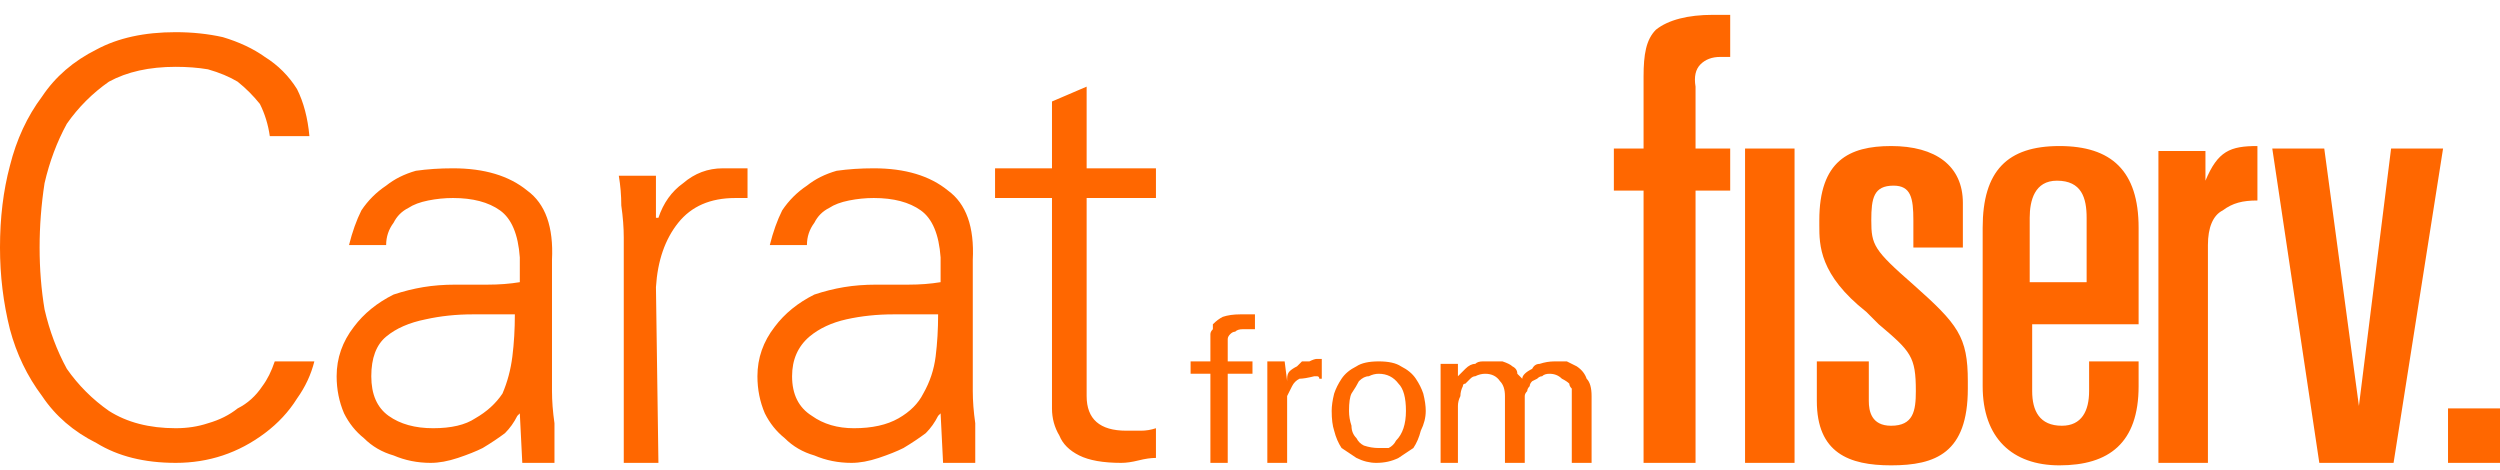 <svg version="1.2" xmlns="http://www.w3.org/2000/svg" viewBox="0 0 101 19" width="101" height="19"><style>.a{fill:#ff6700}.b{fill:#ff6800}</style><path fill-rule="evenodd" class="a" d="m83.2 5.9c2.1 0 3.2 1 3.2 3.3v3.9h-4.3v2.7c0 0.8 0.3 1.4 1.2 1.4 0.8 0 1.1-0.6 1.1-1.4v-1.2h2v1c0 2.3-1.2 3.2-3.2 3.2-1.9 0-3.1-1.1-3.1-3.2v-6.4c0-2.3 1-3.3 3.1-3.3zm-6.8 0c1.8 0 2.9 0.8 2.9 2.3v1.8h-2v-1.1c0-0.9-0.1-1.4-0.8-1.4-0.8 0-0.9 0.5-0.9 1.4 0 1 0.1 1.2 1.7 2.6 1.8 1.6 2.2 2.1 2.2 3.9v0.3c0 2.6-1.3 3.1-3.1 3.1-1.7 0-3-0.5-3-2.6v-1.6h2.1v1.6c0 0.4 0.1 1 0.9 1 0.9 0 1-0.6 1-1.4 0-1.4-0.2-1.6-1.5-2.7l-0.5-0.5c-1.9-1.5-1.9-2.7-1.9-3.5q0 0 0 0v0.1q0 0.1 0 0 0 0 0 0 0 0 0 0v-0.1q0 0 0 0 0 0 0 0 0-0.1 0-0.2c0-2.4 1.2-3 2.9-3zm24.6 10.6v2.2h-2.1v-2.2zm-7.1-10.5l1.4 10.4 1.3-10.4h2.1l-2 12.7h-3l-1.9-12.7zm-24-5.4v1.7h-0.4q-0.5 0-0.8 0.3-0.3 0.3-0.2 0.9v2.5h1.4v1.7h-1.4v11h-2.1v-11h-1.2v-1.7h1.2v-2.9c0-0.9 0.1-1.5 0.5-1.9 0.5-0.4 1.3-0.6 2.3-0.6zm2.6 5.4v12.7h-2v-12.7zm18.7-0.1v2.2c-0.6 0-1 0.1-1.4 0.4-0.4 0.2-0.6 0.7-0.6 1.4v8.8h-2v-12.6h1.9v1.3-0.1c0.5-1.2 1-1.4 2.1-1.4zm-8.1 1.4c-0.9 0-1.1 0.8-1.1 1.5v2.6h2.3v-2.6c0-0.8-0.2-1.5-1.2-1.5z"/><path fill-rule="evenodd" class="a" d="m32.9 18.4q-0.7-0.2-1.2-0.7-0.5-0.4-0.8-1-0.3-0.7-0.3-1.5 0-1.1 0.7-2 0.6-0.8 1.6-1.3 0.6-0.2 1.2-0.3 0.6-0.1 1.3-0.1 0.7 0 1.3 0 0.7 0 1.3-0.1v-1q-0.1-1.4-0.8-1.9-0.7-0.5-1.9-0.5-0.5 0-1 0.1-0.5 0.1-0.8 0.3-0.4 0.2-0.6 0.6-0.3 0.4-0.3 0.9h-1.5q0.2-0.8 0.5-1.4 0.4-0.6 1-1 0.5-0.4 1.2-0.6 0.7-0.1 1.5-0.1 1.9 0 3 0.9 1.1 0.8 1 2.8v5.3q0 0.6 0.1 1.3c0 0.4 0 1.2 0 1.6h-1.3l-0.1-2-0.1 0.1q-0.2 0.4-0.5 0.7-0.4 0.3-0.9 0.6-0.4 0.2-1 0.4-0.6 0.2-1.1 0.2-0.8 0-1.5-0.3zm3.4-1.5q0.7-0.4 1-1 0.4-0.7 0.5-1.5 0.1-0.8 0.1-1.7-0.7 0-1.8 0-1 0-1.9 0.2-0.9 0.2-1.5 0.7-0.7 0.6-0.7 1.6 0 1.1 0.8 1.6 0.7 0.5 1.7 0.5 1.1 0 1.8-0.4zm-20.4 1.5q-0.7-0.2-1.2-0.7-0.5-0.4-0.8-1-0.3-0.7-0.3-1.5 0-1.1 0.7-2 0.6-0.8 1.6-1.3 0.6-0.2 1.2-0.3 0.6-0.1 1.3-0.1 0.7 0 1.3 0 0.7 0 1.3-0.1v-1q-0.1-1.4-0.8-1.9-0.7-0.5-1.9-0.5-0.5 0-1 0.1-0.5 0.1-0.8 0.3-0.4 0.2-0.6 0.6-0.3 0.4-0.3 0.9h-1.5q0.2-0.8 0.5-1.4 0.4-0.6 1-1 0.5-0.4 1.2-0.6 0.7-0.1 1.5-0.1 1.9 0 3 0.9 1.1 0.8 1 2.8v5.3q0 0.6 0.1 1.3c0 0.4 0 1.2 0 1.6h-1.3l-0.1-2-0.1 0.1q-0.2 0.4-0.5 0.7-0.4 0.3-0.9 0.6-0.4 0.2-1 0.4-0.6 0.2-1.1 0.2-0.8 0-1.5-0.3zm3.3-1.5q0.7-0.4 1.1-1 0.3-0.7 0.4-1.5 0.1-0.8 0.1-1.7-0.7 0-1.7 0-1 0-1.9 0.2-1 0.2-1.6 0.7-0.6 0.5-0.6 1.6 0 1.1 0.7 1.6 0.7 0.5 1.8 0.5 1.1 0 1.7-0.4zm6 1.8v-9.1q0-0.6-0.1-1.3 0-0.6-0.1-1.2h1.5v1.7h0.1q0.3-0.9 1-1.4 0.7-0.6 1.6-0.6 0.3 0 0.7 0 0.1 0 0.3 0v1.2q-0.3 0-0.5 0-1.5 0-2.3 1-0.8 1-0.9 2.6l0.1 7.1zm18.7-15.2v3.3h2.8v1.2h-2.8v8q0 1.4 1.6 1.4 0.3 0 0.6 0 0.3 0 0.6-0.1v1.2q-0.3 0-0.7 0.1-0.4 0.1-0.7 0.1-1.1 0-1.7-0.3-0.6-0.3-0.8-0.8-0.3-0.5-0.3-1.1 0-0.6 0-1.2v-7.3h-2.3v-1.2h2.3v-2.7zm-36.8-2.2q1 0 1.9 0.2 1 0.3 1.7 0.8 0.8 0.5 1.3 1.3 0.4 0.8 0.5 1.9h-1.6q-0.1-0.7-0.4-1.3-0.4-0.5-0.9-0.9-0.5-0.3-1.2-0.5-0.6-0.1-1.3-0.1-1.6 0-2.7 0.6-1 0.7-1.7 1.7-0.6 1.1-0.9 2.4-0.2 1.3-0.2 2.6 0 1.3 0.2 2.5 0.3 1.3 0.9 2.4 0.7 1 1.7 1.7 1.1 0.7 2.7 0.7 0.7 0 1.3-0.2 0.7-0.2 1.2-0.6 0.6-0.3 1-0.9 0.3-0.4 0.5-1h1.4 0.2q-0.2 0.8-0.7 1.5-0.5 0.8-1.3 1.4-0.8 0.6-1.7 0.9-0.9 0.3-1.9 0.3-1.9 0-3.2-0.8-1.4-0.7-2.2-1.9-0.9-1.2-1.3-2.7-0.4-1.6-0.4-3.3 0-1.8 0.4-3.3 0.4-1.6 1.3-2.8 0.8-1.2 2.2-1.9 1.3-0.7 3.2-0.7z"/><path fill-rule="evenodd" class="b" d="m54.8 18.5q-0.3-0.2-0.6-0.4-0.2-0.3-0.3-0.7-0.1-0.3-0.1-0.8 0-0.3 0.1-0.7 0.1-0.3 0.3-0.6 0.2-0.3 0.6-0.5 0.3-0.2 0.9-0.2 0.6 0 0.9 0.2 0.4 0.2 0.6 0.5 0.2 0.3 0.3 0.6 0.1 0.4 0.1 0.7 0 0.4-0.2 0.8-0.1 0.4-0.3 0.7-0.3 0.2-0.6 0.4-0.4 0.2-0.9 0.2-0.4 0-0.8-0.2zm-4.7-5.8q0.1 0 0.3 0 0.2 0 0.3 0v0.7-0.1q-0.1 0-0.2 0-0.2 0-0.3 0-0.2 0-0.3 0.1-0.1 0-0.2 0.1-0.1 0.1-0.1 0.2 0 0.1 0 0.2v0.7h1v0.5h-1v3.6h-0.7v-3.6h-0.8v-0.5h0.8v-0.5q0-0.2 0-0.4 0-0.1 0-0.2 0-0.1 0.1-0.2 0-0.1 0-0.2 0.2-0.2 0.4-0.3 0.3-0.1 0.7-0.1zm3.1 1.8q0.2 0 0.2 0v0.8q0 0-0.1 0 0-0.1-0.1-0.1h-0.1q-0.4 0.1-0.6 0.1-0.2 0.1-0.3 0.3-0.1 0.2-0.2 0.4 0 0.2 0 0.5v2.2h-0.8v-3.3-0.1q0-0.1 0-0.3 0-0.2 0-0.4h0.7l0.1 0.8v-0.1q0-0.2 0.1-0.3 0.1-0.1 0.3-0.2 0.1-0.1 0.2-0.2 0.2 0 0.3 0 0.2-0.1 0.3-0.1zm9.6 0.1q0.2 0 0.5 0 0.2 0.1 0.4 0.2 0.3 0.2 0.4 0.5 0.2 0.2 0.2 0.7v2.7h-0.8v-2.6q0-0.3 0-0.4-0.1-0.1-0.1-0.2-0.1-0.1-0.3-0.2-0.2-0.2-0.5-0.2-0.2 0-0.3 0.1-0.1 0-0.2 0.1-0.2 0.1-0.2 0.1-0.1 0.1-0.1 0.2-0.1 0.1-0.1 0.2-0.1 0.1-0.1 0.2 0 0.1 0 0.3 0 0.1 0 0.1v2.3h-0.8v-2.7q0-0.4-0.2-0.6-0.2-0.3-0.6-0.3-0.2 0-0.4 0.1-0.1 0-0.2 0.1-0.1 0.1-0.2 0.2-0.1 0-0.1 0.1-0.1 0.2-0.1 0.4-0.1 0.2-0.1 0.4v2.3h-0.7v-3.5-0.5h0.7v0.5q0.2-0.2 0.3-0.3 0.2-0.2 0.4-0.2 0.1-0.1 0.3-0.1 0.2 0 0.3 0 0.3 0 0.5 0 0.3 0.1 0.4 0.2 0.2 0.1 0.2 0.3 0.1 0.1 0.2 0.2 0-0.1 0.1-0.2 0.1-0.1 0.3-0.2 0.1-0.2 0.3-0.2 0.3-0.1 0.6-0.1zm-7.5 0.6q-0.2 0-0.4 0.2-0.1 0.2-0.3 0.5-0.1 0.2-0.1 0.7 0 0.3 0.1 0.6 0 0.3 0.2 0.5 0.1 0.2 0.3 0.3 0.3 0.1 0.6 0.1 0.2 0 0.4 0 0.2-0.1 0.3-0.3 0.2-0.2 0.3-0.5 0.1-0.3 0.1-0.7 0-0.8-0.3-1.1-0.3-0.4-0.8-0.4-0.2 0-0.4 0.1z"/></svg>